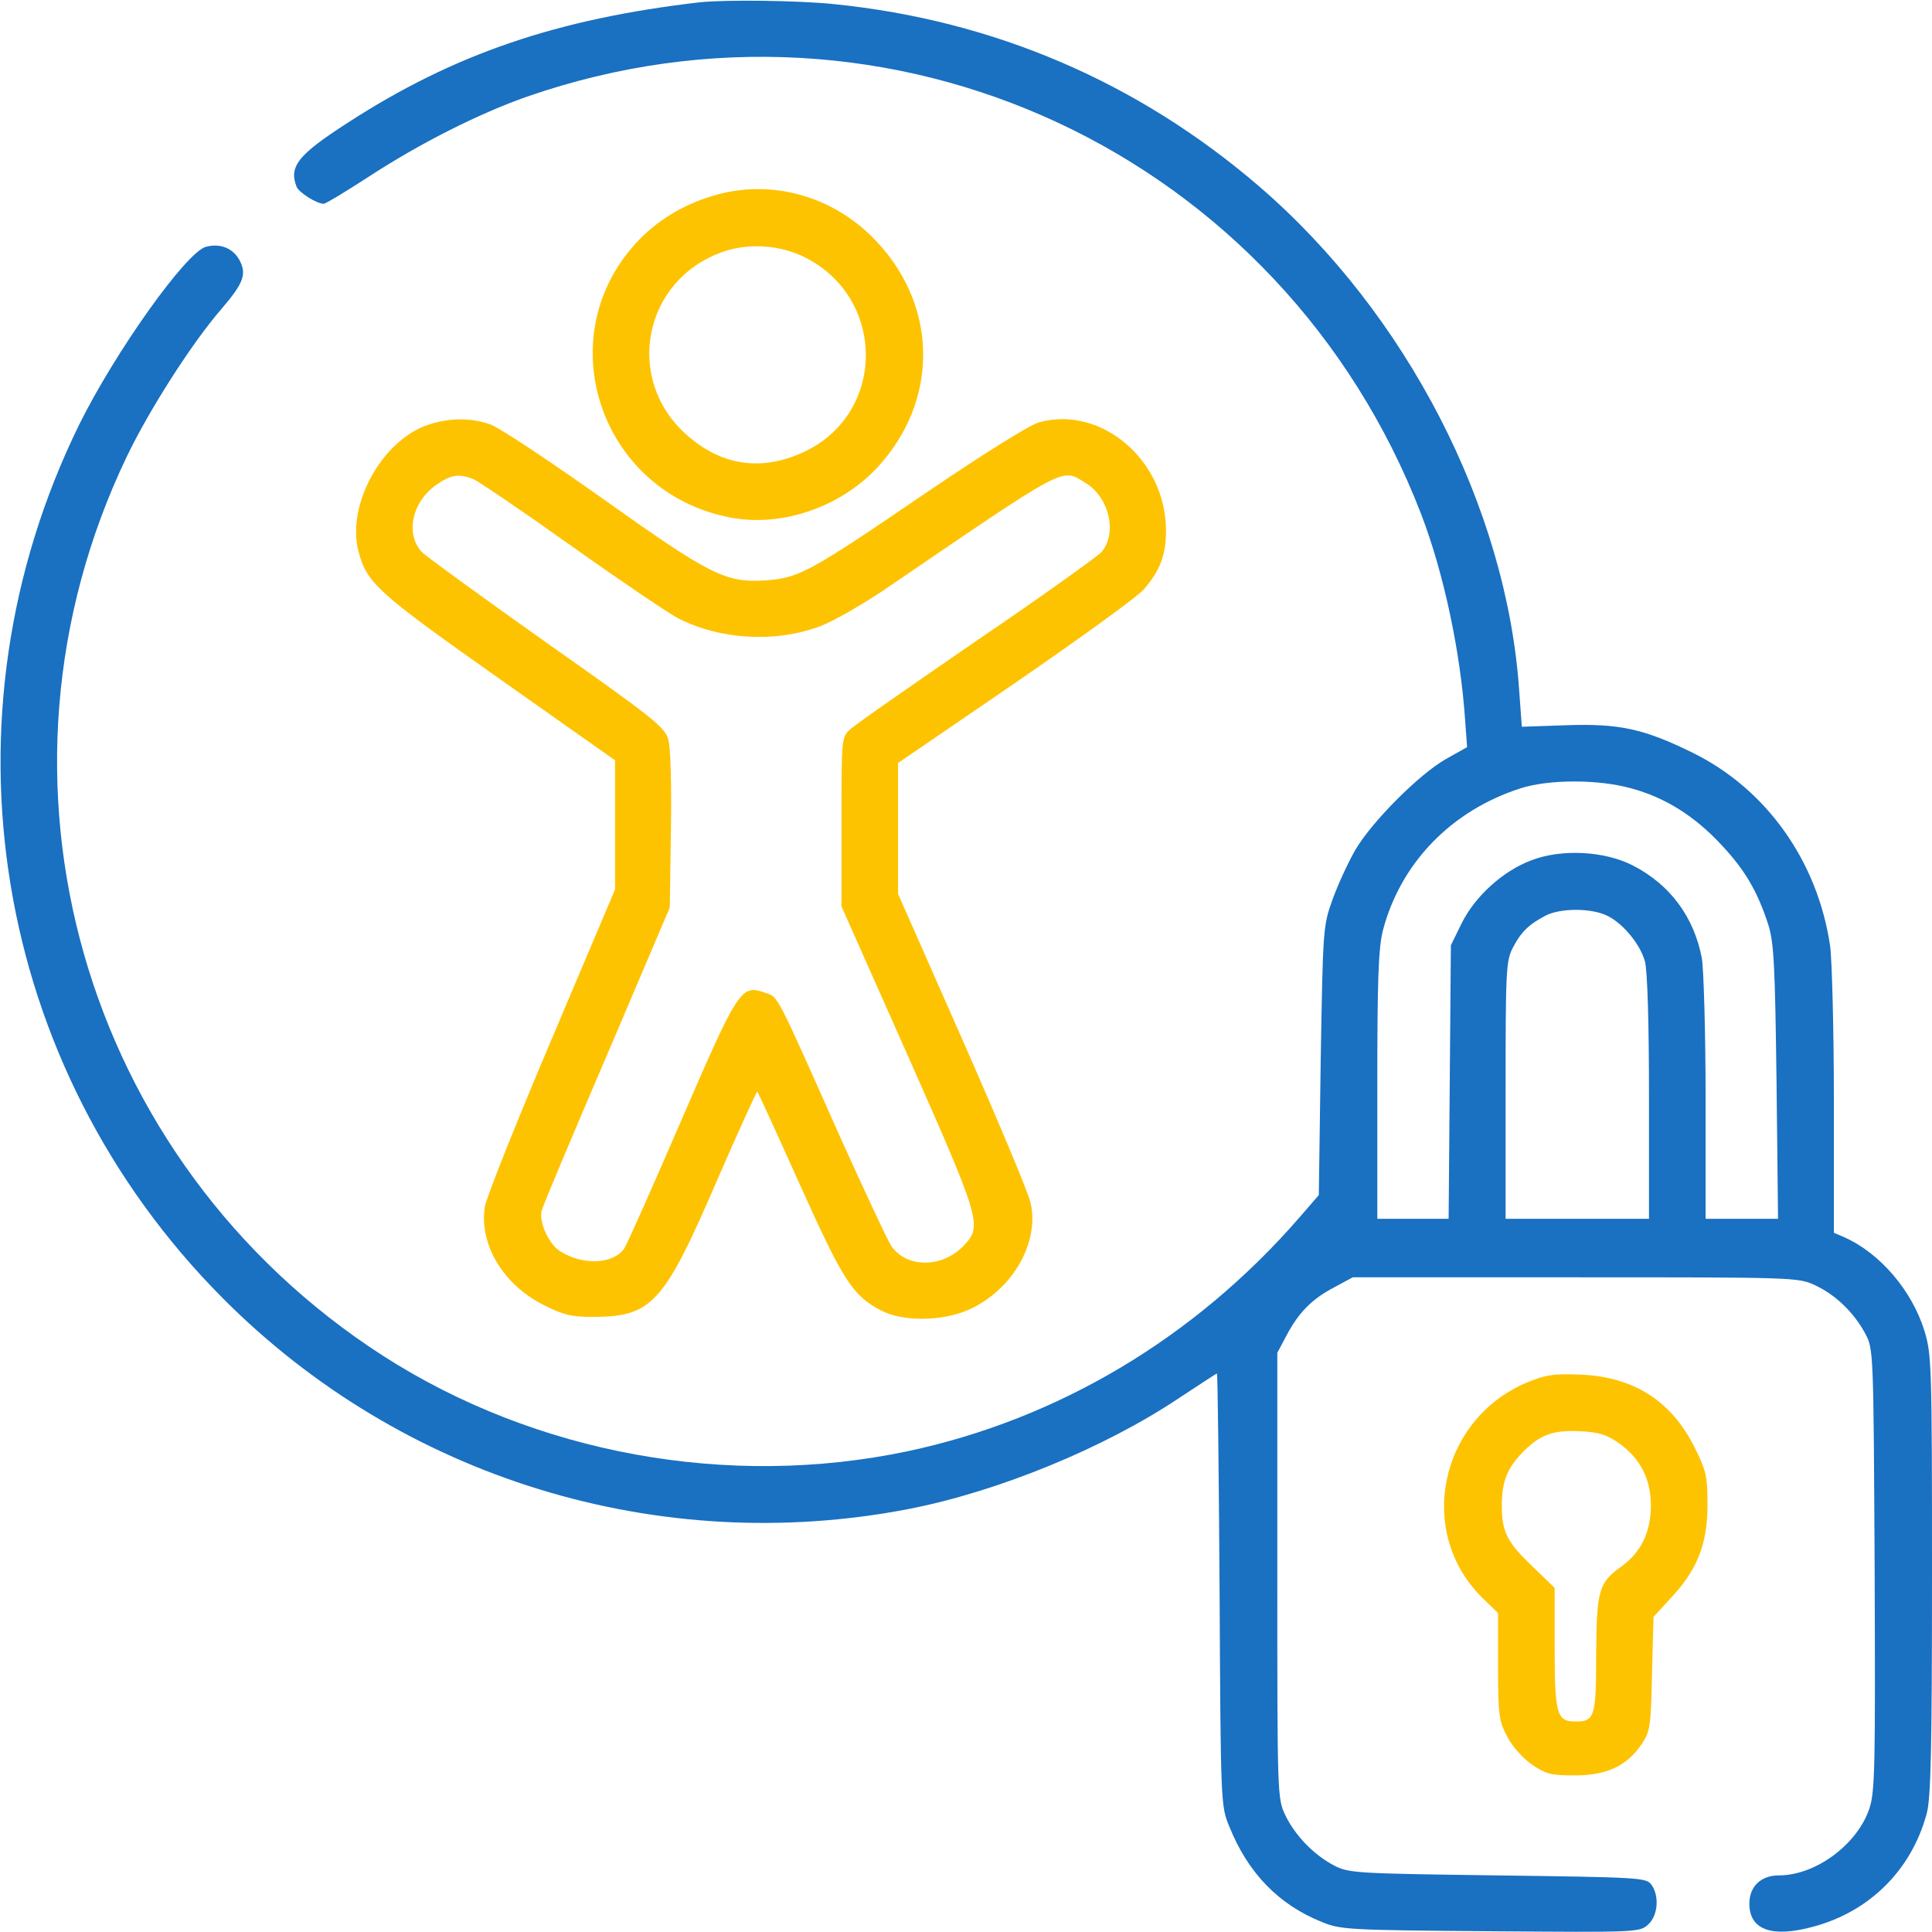<svg xmlns="http://www.w3.org/2000/svg" version="1.0" width="45" height="45" viewBox="0 0 512 512" preserveAspectRatio="xMidYMid meet">

<g transform="translate(0,512) scale(0.1,-0.1)" fill="#000000" stroke="none">
<path d="M1855 5114 c-379 -44 -652 -137 -933 -319 -132 -85 -157 -116 -136 -170 6 -15 53 -45 72 -45 5 0 58 32 118 71 138 90 293 168 421 213 962 334 2000 -150 2369 -1106 60 -156 105 -367 117 -550 l5 -68 -57 -32 c-70 -40 -195 -165 -239 -240 -18 -31 -45 -89 -60 -130 -26 -72 -26 -77 -32 -429 l-5 -356 -51 -59 c-277 -319 -639 -535 -1039 -620 -475 -100 -985 -7 -1390 253 -799 515 -1088 1530 -679 2383 59 123 172 300 249 389 61 71 69 94 50 131 -17 32 -51 46 -89 36 -52 -13 -241 -279 -336 -471 -382 -778 -230 -1702 380 -2315 475 -478 1156 -687 1818 -559 237 46 519 162 715 293 55 36 100 66 102 66 2 0 5 -258 7 -572 3 -568 3 -574 26 -629 49 -122 130 -206 244 -252 51 -21 69 -22 448 -25 389 -3 395 -3 418 18 26 24 30 76 8 106 -14 18 -33 19 -408 24 -379 5 -394 6 -434 27 -54 29 -102 79 -128 133 -21 44 -21 54 -21 635 l0 590 24 45 c32 61 67 97 126 128 l50 27 590 0 c577 0 591 0 635 -21 54 -25 103 -72 133 -128 22 -41 22 -44 25 -625 2 -524 1 -589 -14 -634 -32 -95 -142 -177 -240 -177 -47 0 -78 -29 -78 -75 0 -69 59 -91 169 -61 150 40 261 151 301 300 11 40 14 172 14 632 0 555 -1 585 -20 647 -33 107 -118 206 -212 248 l-28 12 0 346 c0 190 -5 377 -10 414 -33 225 -169 416 -364 512 -130 64 -195 78 -337 73 l-116 -4 -7 96 c-33 485 -299 1000 -689 1336 -321 276 -702 440 -1126 483 -96 10 -287 12 -356 5z m2467 -2083 c90 -24 168 -73 239 -149 63 -67 96 -123 125 -212 15 -48 18 -104 22 -417 l4 -363 -96 0 -96 0 0 319 c0 175 -5 342 -10 372 -21 110 -85 195 -182 245 -75 39 -190 45 -270 14 -75 -28 -150 -96 -185 -168 l-28 -57 -3 -362 -3 -363 -94 0 -95 0 0 353 c0 285 3 364 15 412 47 178 181 317 365 376 75 24 206 24 292 0z m-69 -335 c43 -17 93 -76 106 -123 7 -23 11 -166 11 -360 l0 -323 -190 0 -190 0 0 340 c0 315 1 344 19 378 21 41 42 62 86 85 37 20 115 21 158 3z" style="&#10;    fill: #1a70c1;&#10;"/>
<path d="M1903 4605 c-82 -22 -153 -63 -208 -119 -246 -253 -107 -673 243 -738 135 -25 289 28 387 133 162 175 162 423 0 597 -110 119 -271 167 -422 127z m232 -168 c212 -108 213 -408 1 -512 -115 -56 -225 -41 -320 46 -162 148 -110 407 98 481 69 25 155 19 221 -15z" style="&#10;    fill: #fec300;&#10;"/>
<path d="M1131 3993 c-121 -43 -213 -213 -181 -334 22 -84 48 -108 371 -336 l309 -218 0 -171 0 -171 -169 -399 c-93 -219 -172 -418 -176 -441 -16 -100 48 -208 157 -262 51 -26 73 -31 132 -31 154 1 186 37 325 359 58 133 106 239 108 238 2 -2 53 -113 113 -247 115 -255 139 -293 215 -333 57 -30 162 -29 232 2 115 51 189 178 164 284 -6 27 -88 222 -181 433 l-170 385 0 173 0 174 310 212 c170 117 324 228 341 248 43 49 59 91 59 156 0 186 -171 332 -336 287 -24 -6 -148 -84 -300 -187 -309 -211 -336 -225 -423 -232 -108 -7 -146 12 -433 216 -141 100 -275 189 -298 197 -53 19 -112 18 -169 -2z m122 -142 c13 -5 131 -85 263 -179 131 -93 258 -179 282 -191 112 -57 259 -65 377 -20 32 12 109 56 170 97 490 334 467 322 532 282 63 -38 85 -135 41 -184 -13 -13 -162 -120 -333 -236 -170 -117 -320 -221 -332 -233 -23 -20 -23 -25 -23 -245 l0 -224 176 -396 c193 -436 198 -451 148 -503 -57 -60 -151 -60 -192 -1 -10 15 -71 146 -137 292 -171 384 -162 367 -197 379 -64 23 -71 12 -222 -337 -76 -176 -144 -329 -152 -341 -30 -42 -111 -45 -171 -6 -30 20 -56 79 -47 108 3 12 81 198 173 412 l166 390 3 205 c2 126 -1 219 -7 241 -10 33 -42 58 -323 256 -172 122 -321 230 -331 241 -44 49 -24 135 42 179 37 25 57 28 94 14z" style="&#10;    fill: #fec300;&#10;"/>
<path d="M4046 1456 c-232 -98 -294 -398 -117 -571 l41 -40 0 -140 c0 -126 2 -145 23 -185 13 -26 40 -57 65 -75 39 -27 52 -30 115 -30 85 0 138 25 177 82 23 34 25 46 28 187 l4 151 44 48 c71 75 99 144 99 247 0 77 -3 92 -33 152 -61 124 -161 189 -302 195 -73 3 -93 0 -144 -21z m245 -161 c56 -40 84 -95 84 -165 0 -70 -26 -124 -79 -162 -59 -42 -65 -62 -66 -234 0 -165 -4 -177 -57 -176 -47 0 -53 21 -53 195 l0 159 -59 57 c-67 64 -81 91 -81 161 0 62 13 97 53 139 46 48 82 62 154 58 50 -2 71 -9 104 -32z" style="&#10;    fill: #fec300;&#10;"/>
</g>
</svg>